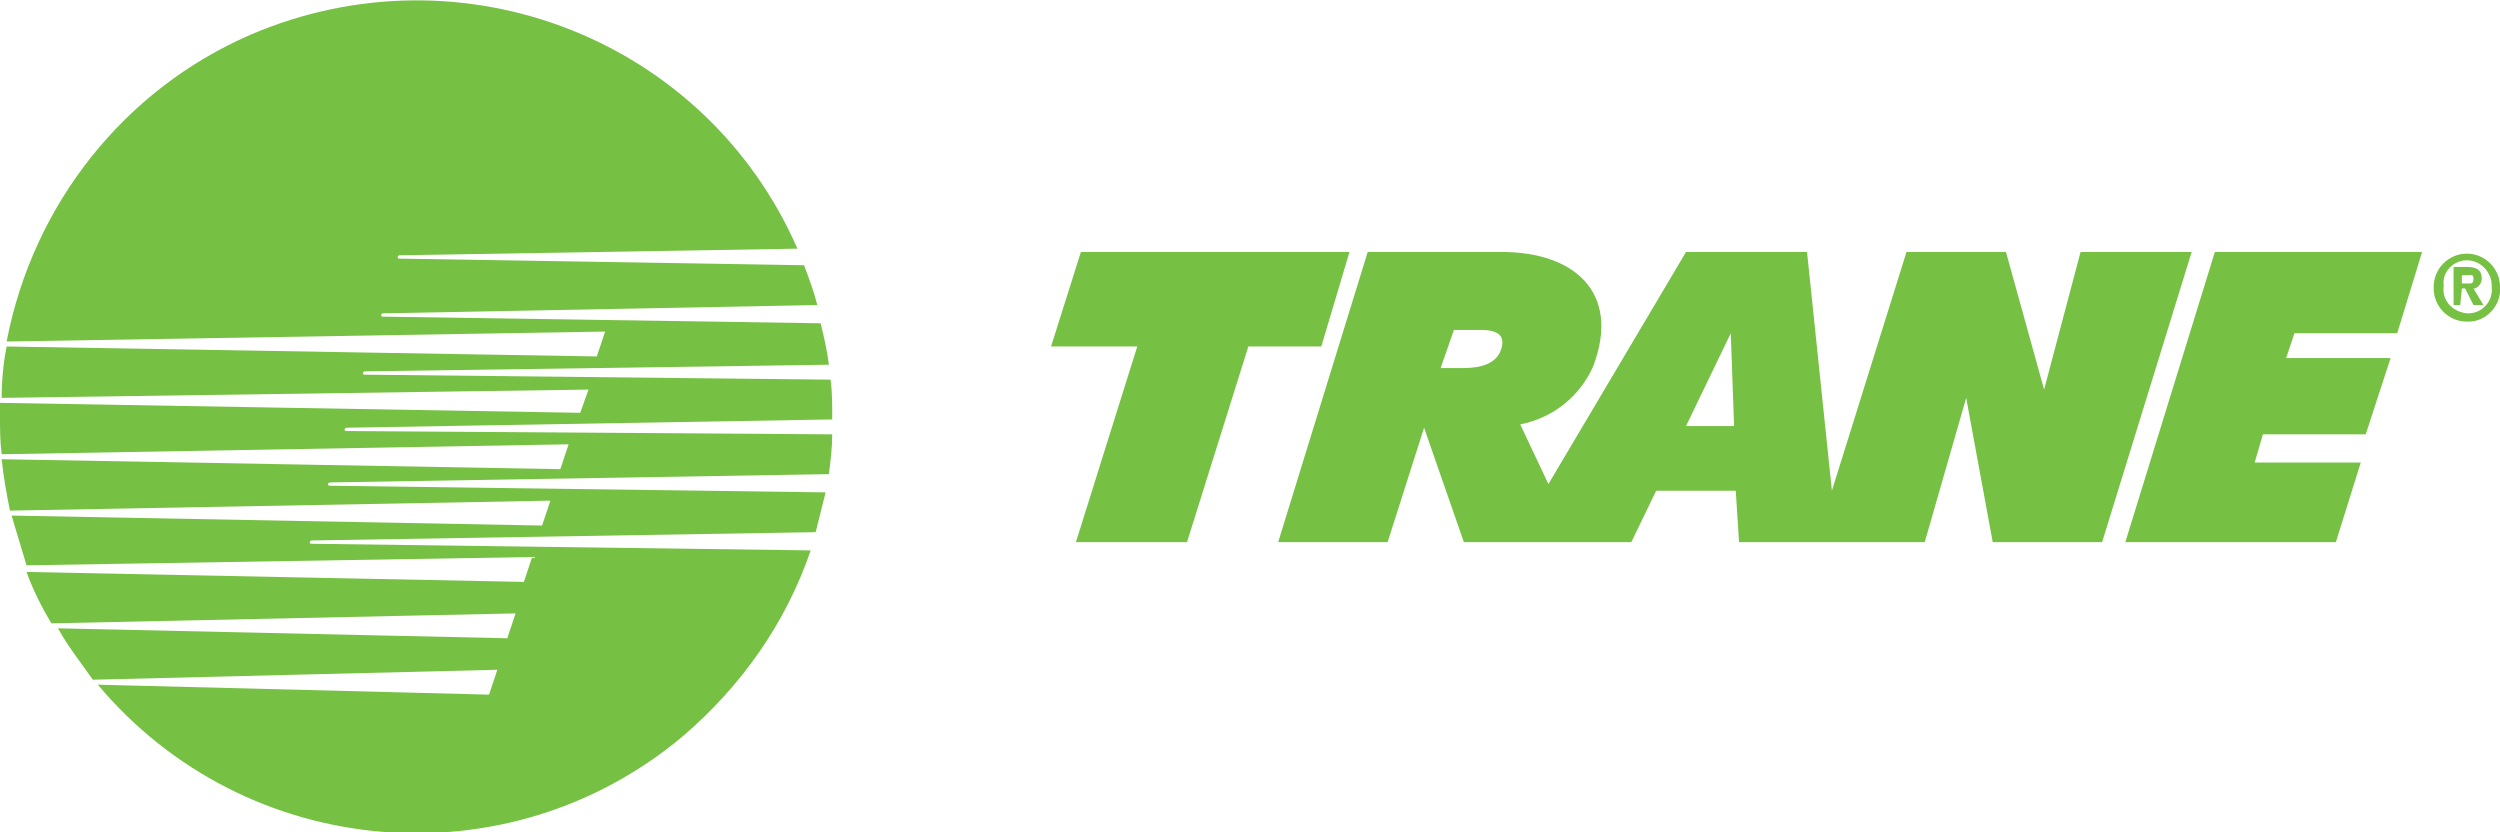 <?xml version="1.0" encoding="utf-8"?>
<!-- Generator: Adobe Illustrator 21.1.0, SVG Export Plug-In . SVG Version: 6.00 Build 0)  -->
<svg version="1.1" id="Layer_1" xmlns="http://www.w3.org/2000/svg" xmlns:xlink="http://www.w3.org/1999/xlink" x="0px" y="0px"
	 viewBox="0 0 150.8 50.2" style="enable-background:new 0 0 150.8 50.2;" xml:space="preserve">
<style type="text/css">
	.st0{fill:#76C043;}
</style>
<title>Asset 1</title>
<g id="Layer_2">
	<g id="Layer_1-2">
		<polygon class="st0" points="65.2,15.2 81.4,15.2 79.7,20.9 75.3,20.9 71.6,32.7 64.9,32.7 68.6,20.9 63.4,20.9 65.2,15.2 		"/>
		<path class="st0" d="M101.7,25.7l2.7-5.6l0.2,5.6H101.7z M90.5,21.2c-0.3,0.7-1.1,1-2.2,1h-1.4l0.8-2.3h1.6
			C90.3,19.9,90.9,20.2,90.5,21.2L90.5,21.2z M125.5,15.2l-2.2,8.3l-2.3-8.3H115l-4.5,14.4l-1.5-14.4h-7.3l-8.3,14l-1.7-3.6
			c2-0.4,3.6-1.7,4.4-3.5c1.7-4.5-1.2-6.9-5.5-6.9h-8.1l-5.4,17.5h6.6l2.2-6.9l2.4,6.9h10.1l1.5-3.1h4.8l0.2,3.1h11.2l2.5-8.7
			l1.6,8.7h6.6l5.4-17.5L125.5,15.2z"/>
		<polygon class="st0" points="133.6,15.2 146.1,15.2 144.6,20.1 138.4,20.1 137.9,21.6 144.2,21.6 142.7,26.2 136.5,26.2 136,27.9
			142.4,27.9 140.9,32.7 128.2,32.7 133.6,15.2 		"/>
		<path class="st0" d="M18.8,32.8c-0.2,0-0.1-0.2,0-0.2l30.4-0.5c0.2-0.8,0.4-1.6,0.6-2.4l-29.9-0.4c-0.2,0-0.1-0.2,0-0.2l30.1-0.5
			c0.1-0.8,0.2-1.6,0.2-2.4L20.9,26c-0.2,0-0.1-0.2,0-0.2l29.3-0.5c0-0.1,0-0.1,0-0.2c0-0.7,0-1.5-0.1-2.2L22,22.6
			c-0.2,0-0.1-0.2,0-0.2L50,22c-0.1-0.8-0.3-1.7-0.5-2.5l-26.4-0.4c-0.2,0-0.1-0.2,0-0.2l26.2-0.5c-0.2-0.8-0.5-1.6-0.8-2.4
			l-24.4-0.4c-0.2,0-0.1-0.2,0-0.2l24-0.4C42.6,2.4,27.9-3.4,15.1,2.1C7.5,5.4,2,12.3,0.4,20.6L36.5,20L36,21.5L0.4,20.9
			c-0.2,1-0.3,2.1-0.3,3.1l35.4-0.5L35,24.9L0,24.3c0,0.3,0,0.5,0,0.8c0,0.8,0,1.5,0.1,2.3l34.2-0.6l-0.5,1.5L0.1,27.7
			c0.1,1,0.3,2.1,0.5,3.1l32.6-0.6l-0.5,1.5l-32-0.6c0.3,1,0.6,2,0.9,3l30.5-0.5l-0.5,1.5l-30-0.6c0.4,1.1,0.9,2.1,1.5,3.1L31.1,37
			l-0.5,1.5L3.5,37.9C4.1,39,4.9,40,5.6,41l24.4-0.6l-0.5,1.5L5.9,41.3c8.9,10.6,24.7,12,35.3,3.1c3.5-3,6.2-6.8,7.7-11.2L18.8,32.8
			L18.8,32.8z"/>
		<path class="st0" d="M148.8,15.7c-0.8,0-1.5,0.7-1.4,1.5c0,0,0,0.1,0,0.1c-0.1,0.8,0.5,1.5,1.4,1.6c0,0,0.1,0,0.1,0l0,0
			c0.8,0,1.5-0.7,1.4-1.6c0,0,0,0,0-0.1C150.3,16.5,149.7,15.7,148.8,15.7C148.8,15.7,148.8,15.7,148.8,15.7L148.8,15.7z
			 M148.8,19.4c-1.1,0-2-0.9-2-2c0,0,0-0.1,0-0.1c0-1.1,0.9-2,2-2s2,0.9,2,2c0.1,1.1-0.8,2.1-1.9,2.1
			C148.9,19.4,148.8,19.4,148.8,19.4z M148.9,17.1c0.2,0,0.3,0,0.3-0.3s-0.2-0.2-0.4-0.2h-0.3v0.5H148.9z M148.4,18.4H148v-2.3h0.8
			c0.6,0,0.9,0.2,0.9,0.7c0,0.3-0.2,0.5-0.4,0.6c0,0,0,0-0.1,0l0.6,1h-0.6l-0.5-1h-0.2L148.4,18.4L148.4,18.4z"/>
	</g>
</g>
</svg>
